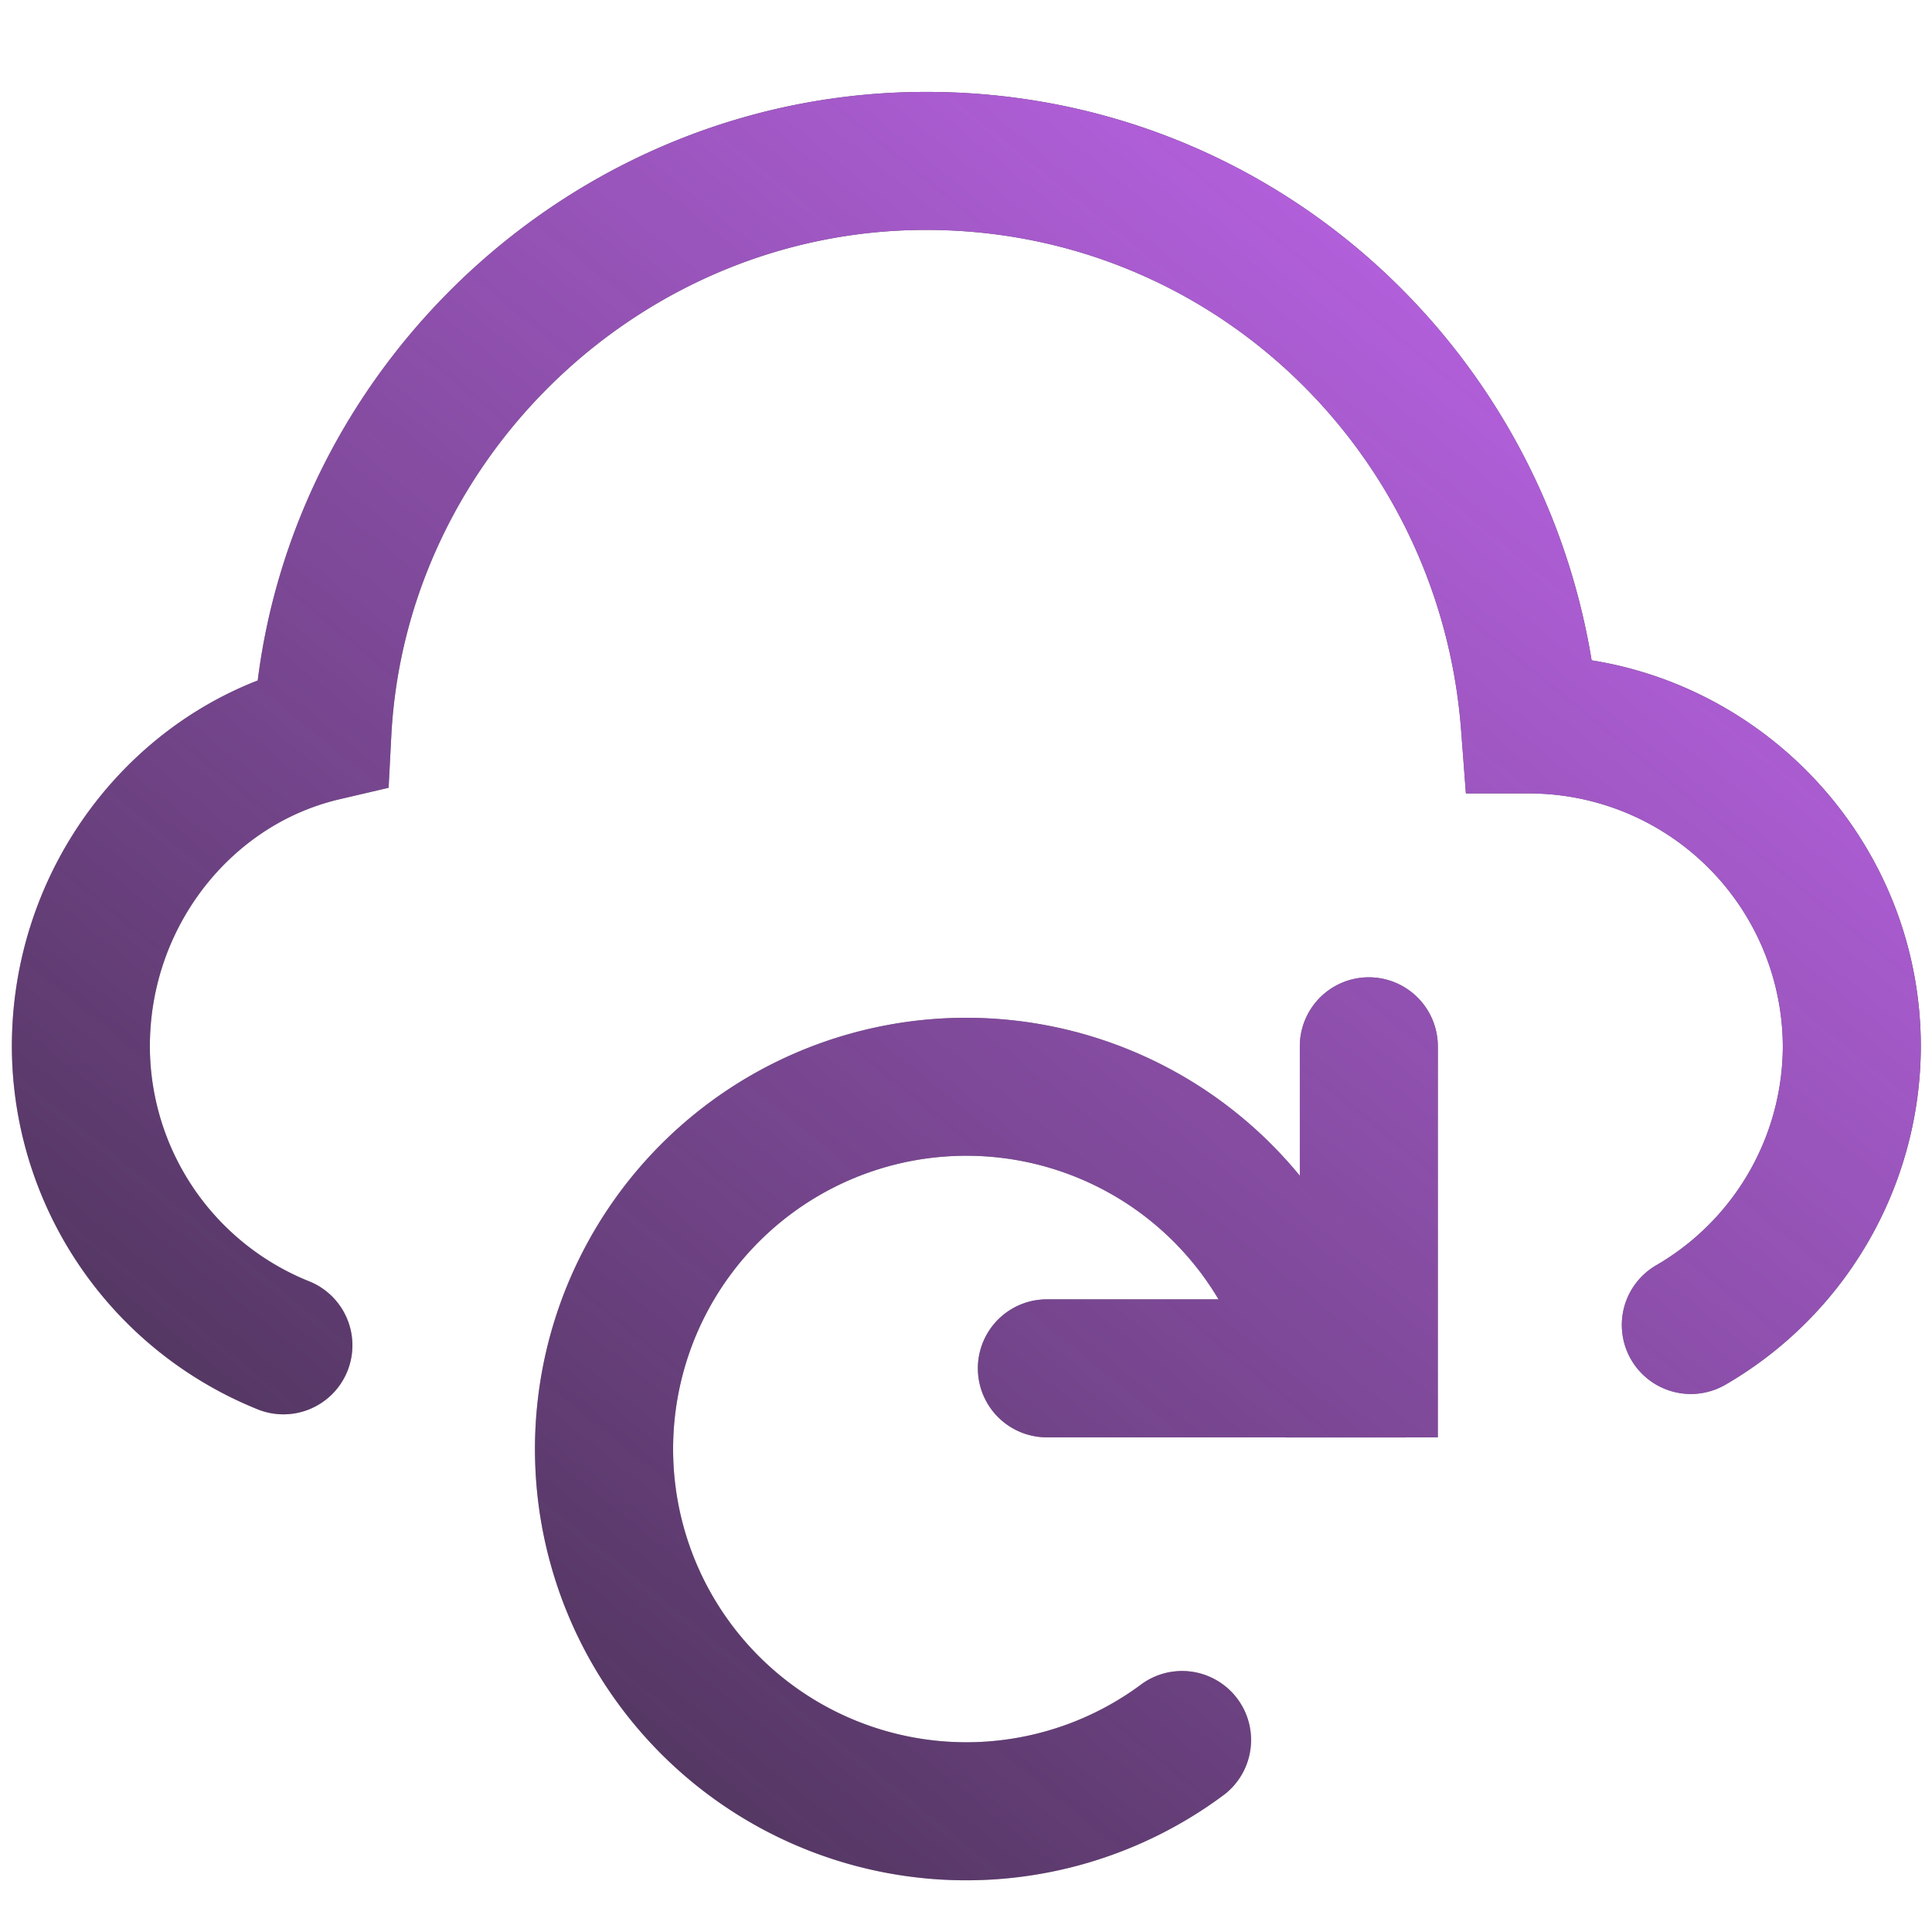 <svg xmlns="http://www.w3.org/2000/svg" width="28" height="28" fill="none"><path fill="#212121" fill-rule="evenodd" d="M13.422 1.332c-4.96 0-9.088 3.777-9.687 8.53-2.081.81-3.563 2.898-3.563 5.303a5.68 5.68 0 0 0 2.83 4.902q.34.198.71.349a1 1 0 1 0 .754-1.852 3.677 3.677 0 0 1-2.294-3.398c0-1.311.667-2.452 1.634-3.098a3.4 3.4 0 0 1 1.095-.48l.731-.171.039-.75c.206-4.022 3.62-7.335 7.75-7.335 4.128 0 7.443 3.197 7.754 7.243l.07.924h.927a3.68 3.68 0 0 1 3.666 3.666 3.68 3.68 0 0 1-1.836 3.173 1 1 0 0 0 1.006 1.729 5.68 5.68 0 0 0 2.83-4.902c0-2.814-2.074-5.164-4.771-5.595-.763-4.648-4.735-8.238-9.645-8.238m6.416 12.832a1 1 0 0 1 1 1v5.667h-.463v.002h-1.704q-.038 0-.073-.002h-3.426a1 1 0 1 1 0-2h2.488a4.25 4.25 0 1 0-1.106 5.57 1 1 0 0 1 1.2 1.599 6.25 6.25 0 1 1 1.084-8.96v-1.876a1 1 0 0 1 1-1" clip-rule="evenodd"/><path fill="url(#a)" fill-rule="evenodd" d="M13.422 1.332c-4.96 0-9.088 3.777-9.687 8.53-2.081.81-3.563 2.898-3.563 5.303a5.68 5.68 0 0 0 2.83 4.902q.34.198.71.349a1 1 0 1 0 .754-1.852 3.677 3.677 0 0 1-2.294-3.398c0-1.311.667-2.452 1.634-3.098a3.4 3.4 0 0 1 1.095-.48l.731-.171.039-.75c.206-4.022 3.62-7.335 7.75-7.335 4.128 0 7.443 3.197 7.754 7.243l.07.924h.927a3.68 3.68 0 0 1 3.666 3.666 3.68 3.68 0 0 1-1.836 3.173 1 1 0 0 0 1.006 1.729 5.68 5.68 0 0 0 2.83-4.902c0-2.814-2.074-5.164-4.771-5.595-.763-4.648-4.735-8.238-9.645-8.238m6.416 12.832a1 1 0 0 1 1 1v5.667h-.463v.002h-1.704q-.038 0-.073-.002h-3.426a1 1 0 1 1 0-2h2.488a4.25 4.25 0 1 0-1.106 5.57 1 1 0 0 1 1.2 1.599 6.25 6.25 0 1 1 1.084-8.96v-1.876a1 1 0 0 1 1-1" clip-rule="evenodd"/><defs><linearGradient id="a" x1="27.193" x2="5.575" y1="1.332" y2="28.025" gradientUnits="userSpaceOnUse"><stop stop-color="#CB6AFB"/><stop offset="1" stop-color="#CB6AFB" stop-opacity=".2"/></linearGradient></defs></svg>